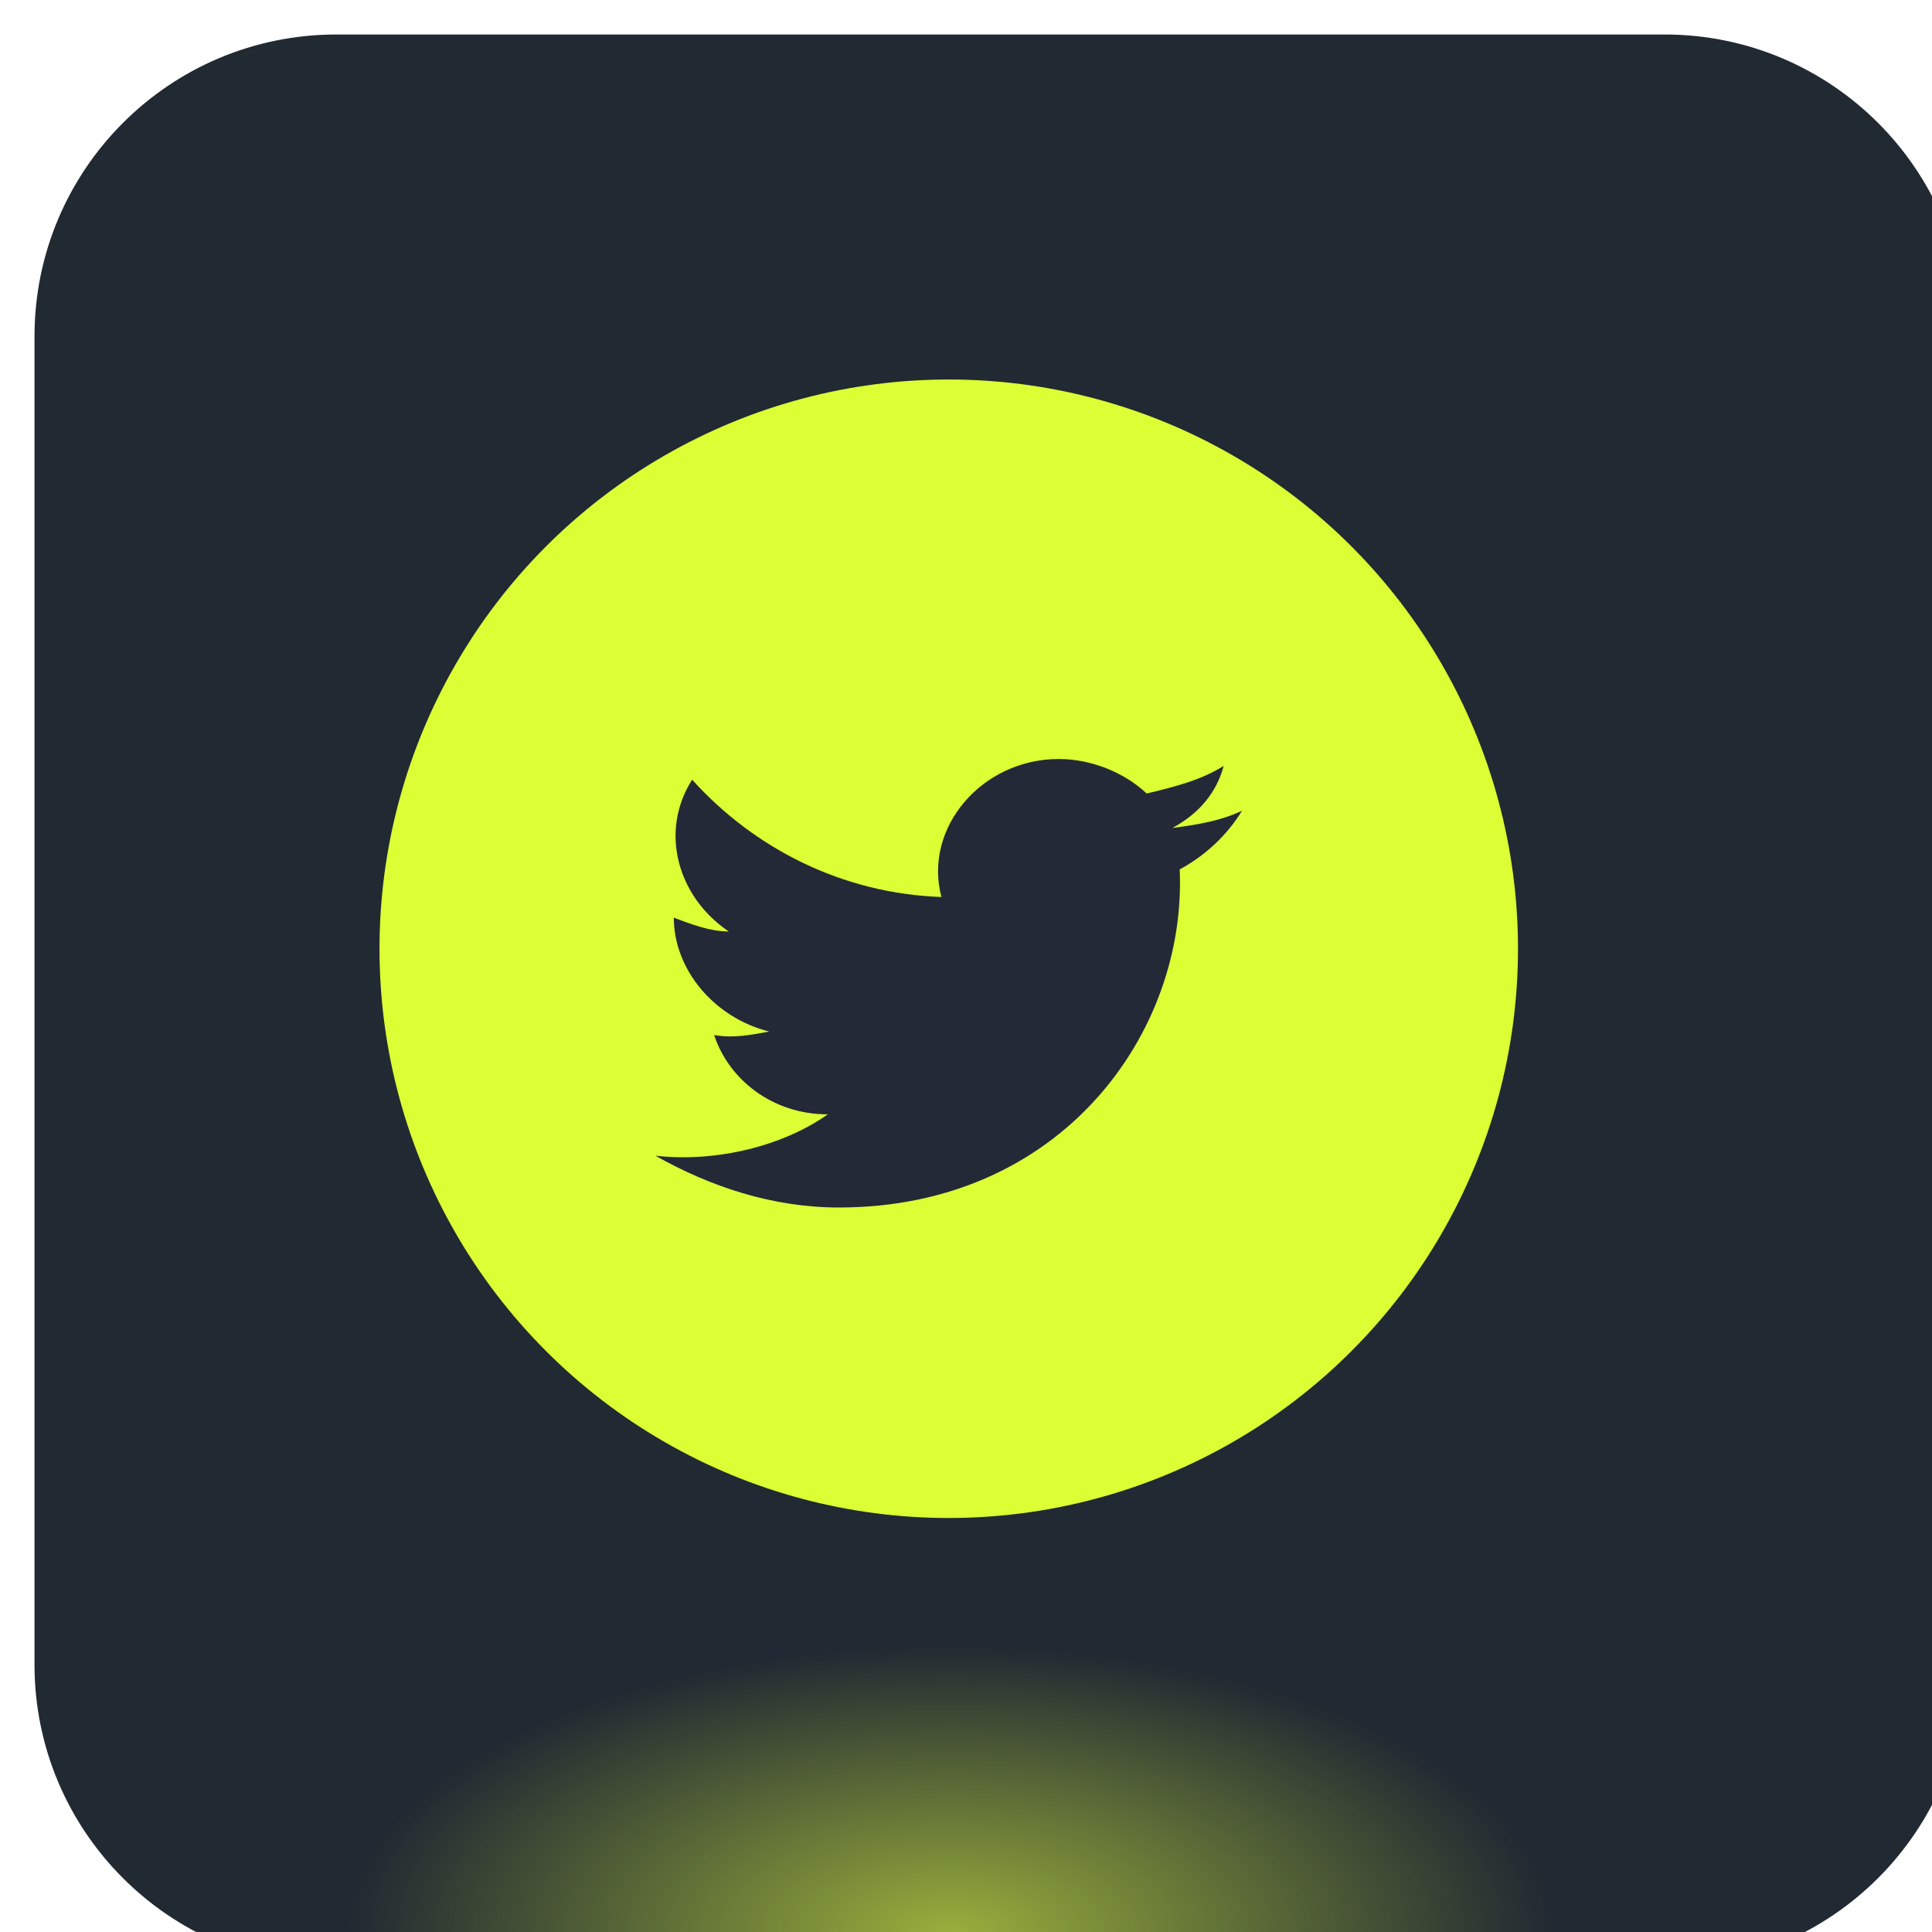 <svg width='56' height='56' viewBox='0 0 56 56' fill='none' xmlns='http://www.w3.org/2000/svg'><g filter='url(#filter0_i_177_625)'><path d='M47.25 0H8.75C3.918 0 0 3.918 0 8.75V47.25C0 52.083 3.918 56 8.75 56H47.25C52.083 56 56 52.083 56 47.25V8.75C56 3.918 52.083 0 47.25 0Z' fill='#212932'/></g><circle cx='27.5' cy='27.5' r='16.5' fill='#DBFF34'/><path d='M27 46C17.059 46 9 50.477 9 56H45C45 50.477 36.941 46 27 46Z' fill='url(#paint0_radial_177_625)'/><path d='M36 23.5C35.362 23.8 34.725 23.9 33.981 24C34.725 23.6 35.256 23 35.469 22.2C34.831 22.6 34.087 22.8 33.237 23C32.6 22.4 31.644 22 30.688 22C28.456 22 26.756 24 27.288 26C24.419 25.9 21.869 24.6 20.062 22.6C19.106 24.1 19.637 26 21.125 27C20.594 27 20.062 26.8 19.531 26.6C19.531 28.1 20.7 29.5 22.294 29.9C21.762 30 21.231 30.1 20.7 30C21.125 31.3 22.4 32.3 23.994 32.3C22.719 33.2 20.806 33.7 19 33.5C20.594 34.4 22.4 35 24.312 35C30.794 35 34.406 29.9 34.194 25.2C34.938 24.8 35.575 24.2 36 23.5Z' fill='#232937'/><defs><filter id='filter0_i_177_625' x='0' y='0' width='56' height='56' filterUnits='userSpaceOnUse' color-interpolation-filters='sRGB'><feFlood flood-opacity='0' result='BackgroundImageFix'/><feBlend mode='normal' in='SourceGraphic' in2='BackgroundImageFix' result='shape'/><feColorMatrix in='SourceAlpha' type='matrix' values='0 0 0 0 0 0 0 0 0 0 0 0 0 0 0 0 0 0 127 0' result='hardAlpha'/><feOffset dx='1' dy='1'/><feComposite in2='hardAlpha' operator='arithmetic' k2='-1' k3='1'/><feColorMatrix type='matrix' values='0 0 0 0 0.875 0 0 0 0 0.996 0 0 0 0 0.259 0 0 0 0.31 0'/><feBlend mode='normal' in2='shape' result='effect1_innerShadow_177_625'/></filter><radialGradient id='paint0_radial_177_625' cx='0' cy='0' r='1' gradientUnits='userSpaceOnUse' gradientTransform='translate(27.546 56) rotate(-180) scale(17.454 8.281)'><stop stop-color='#DEFD41' stop-opacity='0.63'/><stop offset='1' stop-color='#DEFD41' stop-opacity='0'/></radialGradient></defs></svg>